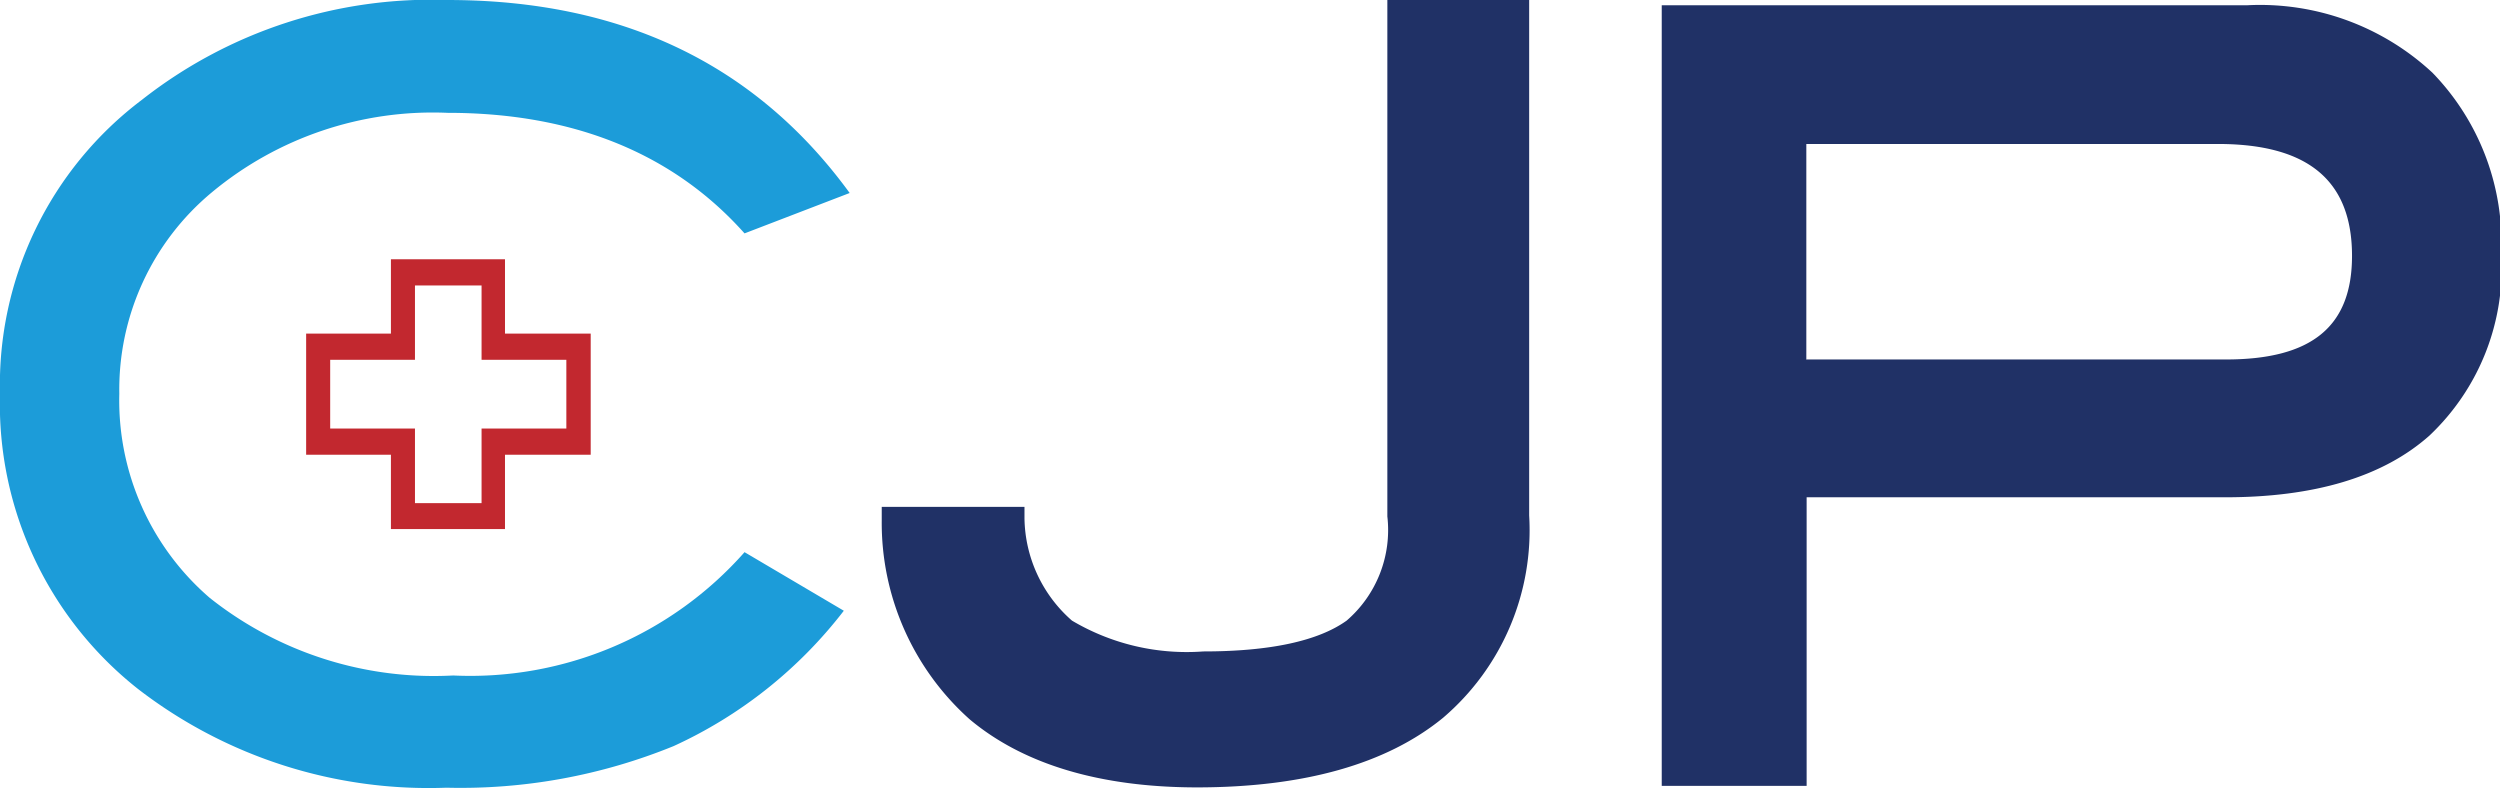 <svg xmlns="http://www.w3.org/2000/svg" viewBox="0 0 81.09 25.58"><defs><style>.cls-1{fill:#c2282f;}.cls-2{fill:#1c9cd9;}.cls-3{fill:#203166;}</style></defs><title>logo-mobile</title><g id="Capa_2" data-name="Capa 2"><g id="Capa_1-2" data-name="Capa 1"><path class="cls-1" d="M16.38,10.82V8.41h-3.7v2.41H9.93v3.93h2.75v2.41h3.7V14.75h2.78V10.82Zm-.76,3.08v2.42H13.46V13.9H10.71V11.67h2.75V9.26h2.16v2.41h2.75V13.9Z"/><path class="cls-2" d="M27.56,6.26,24.15,7.57C21.86,5,18.64,3.66,14.52,3.66A11.21,11.21,0,0,0,6.87,6.24a8.31,8.31,0,0,0-3,6.53,8.45,8.45,0,0,0,2.93,6.62,11.69,11.69,0,0,0,7.9,2.52,11.87,11.87,0,0,0,9.45-4l3.22,1.9a14.66,14.66,0,0,1-5.52,4.39,18.3,18.3,0,0,1-7.37,1.35,15.43,15.43,0,0,1-10-3.2A11.77,11.77,0,0,1,0,12.77,11.57,11.57,0,0,1,4.6,3.24,15.19,15.19,0,0,1,14.51,0Q23,0,27.56,6.26Z"/><path class="cls-3" d="M38.84,25.54c-3.16,0-5.65-.75-7.39-2.21a8.54,8.54,0,0,1-2.85-6.45l0-.44h4.63l0,.37a4.49,4.49,0,0,0,1.54,3.32,7.29,7.29,0,0,0,4.26,1c2.17,0,3.73-.34,4.65-1A3.88,3.88,0,0,0,45,16.75V0H49.6V16.72a8,8,0,0,1-2.79,6.56c-1.83,1.5-4.51,2.26-8,2.26Z"/><path class="cls-3" d="M58.6,11.66H72.2c2.79,0,4.09-1.07,4.09-3.36,0-2.44-1.42-3.63-4.35-3.63H58.59v7Zm0,13.83H53.9V.17h19a8.21,8.21,0,0,1,6,2.19,7.93,7.93,0,0,1,2.23,5.87,7.48,7.48,0,0,1-2.33,5.9c-1.52,1.35-3.75,2-6.62,2H58.6Z"/></g></g></svg>